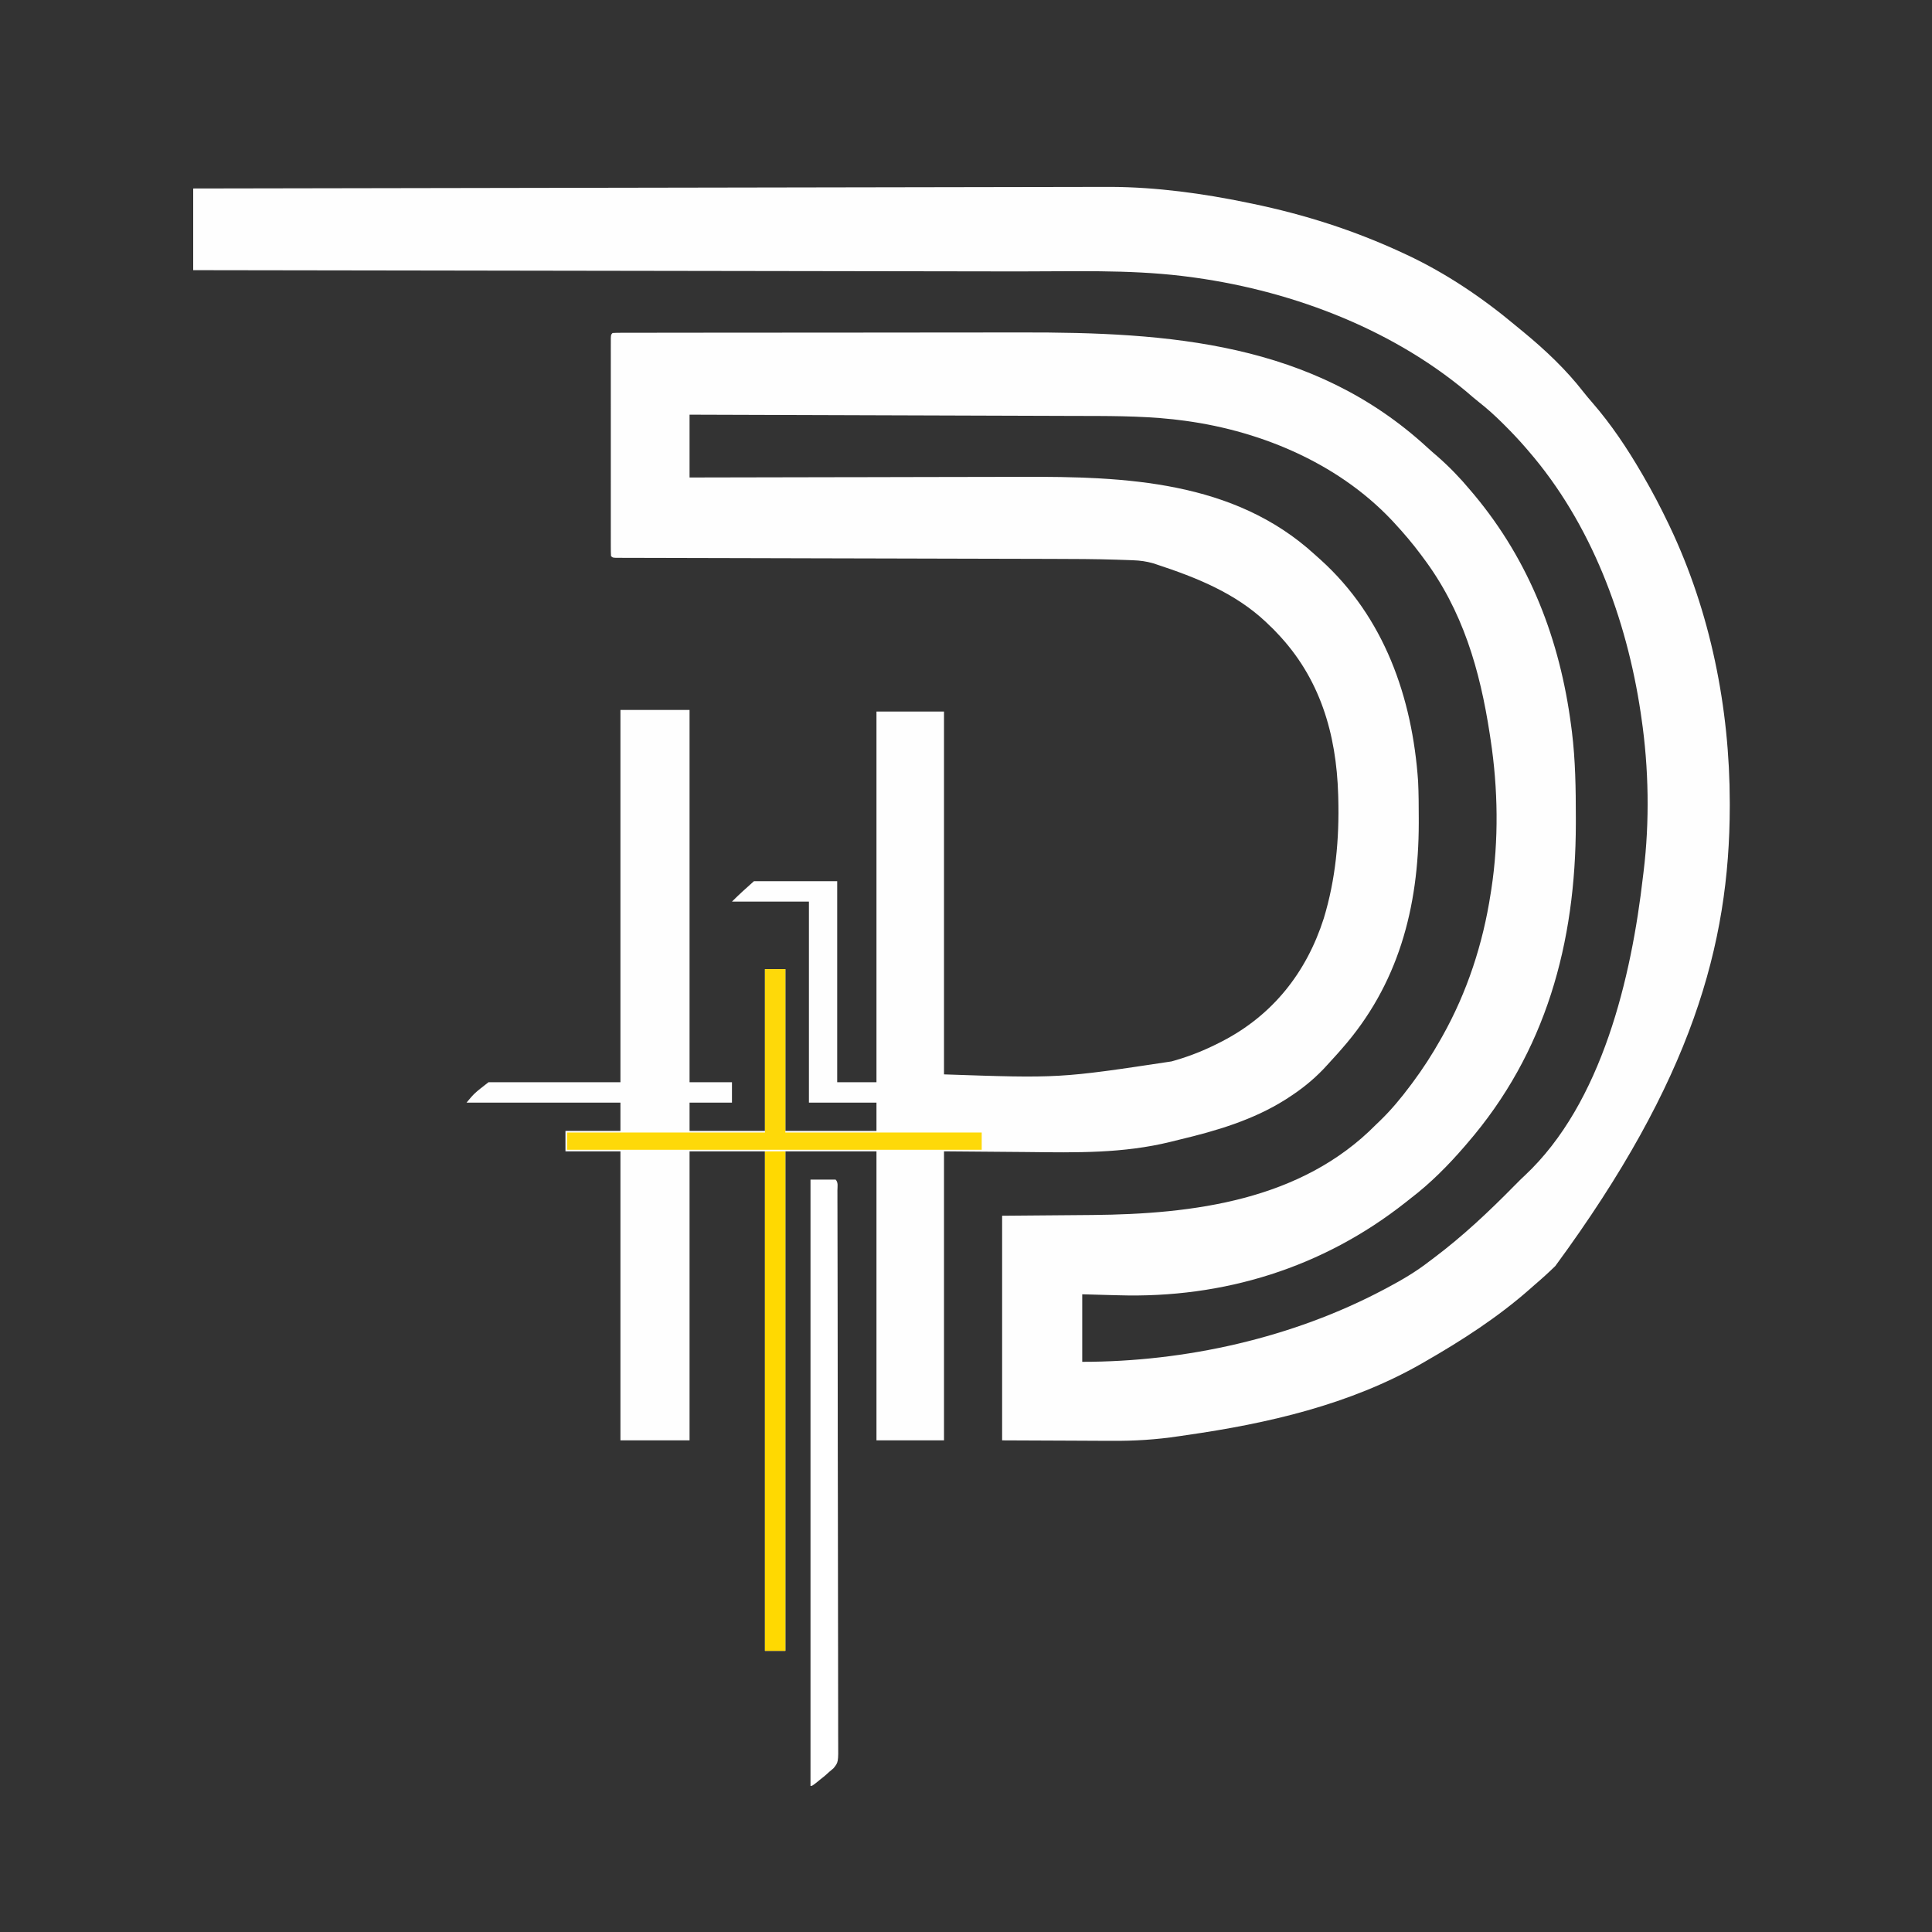 <?xml version="1.0" encoding="UTF-8"?>
<svg version="1.1" xmlns="http://www.w3.org/2000/svg" width="1230" height="1230">
<rect width="100%" height="100%" fill="#333333" stroke="none"/>
<path d="M0 0 C0.979 -0.001 1.959 -0.002 2.968 -0.003 C3.856 -0.005 4.744 -0.006 5.66 -0.007 C34.316 0.141 64.016 4.188 92.033 10.005 C93.076 10.219 94.118 10.433 95.193 10.653 C128.453 17.543 160.227 27.67 191.033 42.005 C191.926 42.42 192.82 42.835 193.74 43.263 C218.88 55.073 241.899 70.639 263.161 88.442 C264.912 89.904 266.676 91.349 268.443 92.79 C282.024 104.004 295.245 116.532 306.052 130.466 C307.927 132.87 309.893 135.172 311.896 137.469 C323.836 151.231 333.871 166.286 343.033 182.005 C343.435 182.694 343.837 183.382 344.251 184.091 C349.923 193.858 355.165 203.814 360.033 214.005 C360.388 214.747 360.744 215.489 361.11 216.253 C387.01 270.739 399.237 331.772 399.283 391.943 C399.284 393.169 399.284 393.169 399.285 394.42 C399.171 482.501 375.12 568.741 288.22 687.005 C283.956 691.177 279.575 695.141 275.033 699.005 C273.579 700.293 273.579 700.293 272.095 701.607 C251.562 719.703 228.713 734.413 205.033 748.005 C204.358 748.394 203.683 748.784 202.987 749.185 C157.296 775.301 105.046 787.272 53.428 794.658 C51.804 794.893 50.181 795.134 48.558 795.379 C34.174 797.545 20.197 798.421 5.662 798.298 C3.858 798.294 2.055 798.291 0.251 798.289 C-6.301 798.274 -12.853 798.232 -19.405 798.193 C-34.11 798.131 -48.816 798.069 -63.967 798.005 C-63.967 750.815 -63.967 703.625 -63.967 655.005 C-20.155 654.63 -20.155 654.63 -6.503 654.527 C57.925 653.951 126.432 645.291 174.033 597.005 C174.86 596.212 175.688 595.42 176.541 594.603 C183.782 587.588 190.014 580.084 196.033 572.005 C196.465 571.429 196.897 570.852 197.342 570.258 C203.849 561.524 209.684 552.491 215.033 543.005 C215.462 542.249 215.891 541.493 216.334 540.714 C232.095 512.666 242.156 481.775 247.033 450.005 C247.182 449.067 247.332 448.13 247.486 447.163 C252.259 416.035 251.763 383.098 247.033 352.005 C246.856 350.824 246.679 349.642 246.497 348.425 C240.225 307.506 229.286 269.522 204.033 236.005 C203.598 235.418 203.163 234.83 202.715 234.225 C197.465 227.161 191.828 220.522 185.845 214.068 C185.287 213.465 184.729 212.862 184.155 212.241 C148.923 174.923 98.1 154.196 47.908 148.318 C46.42 148.138 46.42 148.138 44.902 147.956 C23.463 145.644 1.74 145.85 -19.796 145.8 C-22.47 145.79 -25.143 145.78 -27.817 145.77 C-33.513 145.748 -39.209 145.73 -44.904 145.714 C-53.139 145.691 -61.373 145.663 -69.608 145.634 C-82.976 145.587 -96.344 145.543 -109.712 145.502 C-122.679 145.463 -135.645 145.422 -148.612 145.377 C-149.414 145.375 -150.217 145.372 -151.044 145.369 C-155.072 145.356 -159.099 145.342 -163.127 145.328 C-196.407 145.215 -229.687 145.108 -262.967 145.005 C-262.967 158.205 -262.967 171.405 -262.967 185.005 C-258.123 184.992 -258.123 184.992 -253.18 184.978 C-223.406 184.898 -193.632 184.839 -163.858 184.801 C-159.938 184.796 -156.017 184.791 -152.097 184.785 C-150.926 184.784 -150.926 184.784 -149.732 184.782 C-137.178 184.765 -124.625 184.733 -112.071 184.697 C-99.142 184.659 -86.214 184.637 -73.285 184.629 C-66.043 184.624 -58.801 184.612 -51.56 184.582 C14.348 184.319 83.65 187.02 135.033 234.005 C136.28 235.12 137.528 236.234 138.775 237.349 C179.225 273.896 197.14 324.847 200.856 378.325 C201.237 386.257 201.278 394.191 201.283 402.13 C201.284 403.52 201.284 403.52 201.285 404.937 C201.223 458.882 188.247 508.08 152.033 549.005 C151.274 549.875 150.514 550.745 149.732 551.642 C147.533 554.13 145.297 556.576 143.033 559.005 C142.204 559.9 141.375 560.794 140.521 561.716 C133.657 568.87 126.356 574.652 118.033 580.005 C117.445 580.384 116.857 580.762 116.251 581.153 C95.765 594.053 72.479 600.94 49.12 606.502 C47.152 606.976 45.188 607.468 43.224 607.961 C12.998 615.395 -16.788 614.805 -47.78 614.443 C-65.332 614.298 -82.883 614.154 -100.967 614.005 C-100.967 674.725 -100.967 735.445 -100.967 798.005 C-115.157 798.005 -129.347 798.005 -143.967 798.005 C-143.967 737.285 -143.967 676.565 -143.967 614.005 C-163.107 614.005 -182.247 614.005 -201.967 614.005 C-201.967 718.945 -201.967 823.885 -201.967 932.005 C-206.257 932.005 -210.547 932.005 -214.967 932.005 C-214.967 827.065 -214.967 722.125 -214.967 614.005 C-230.807 614.005 -246.647 614.005 -262.967 614.005 C-262.967 674.725 -262.967 735.445 -262.967 798.005 C-277.487 798.005 -292.007 798.005 -306.967 798.005 C-306.967 737.285 -306.967 676.565 -306.967 614.005 C-318.517 614.005 -330.067 614.005 -341.967 614.005 C-341.967 609.715 -341.967 605.425 -341.967 601.005 C-330.417 601.005 -318.867 601.005 -306.967 601.005 C-306.967 595.065 -306.967 589.125 -306.967 583.005 C-339.307 583.005 -371.647 583.005 -404.967 583.005 C-399.967 577.005 -399.967 577.005 -390.967 570.005 C-363.247 570.005 -335.527 570.005 -306.967 570.005 C-306.967 491.795 -306.967 413.585 -306.967 333.005 C-292.447 333.005 -277.927 333.005 -262.967 333.005 C-262.967 411.215 -262.967 489.425 -262.967 570.005 C-254.057 570.005 -245.147 570.005 -235.967 570.005 C-235.967 574.295 -235.967 578.585 -235.967 583.005 C-244.877 583.005 -253.787 583.005 -262.967 583.005 C-262.967 588.945 -262.967 594.885 -262.967 601.005 C-247.127 601.005 -231.287 601.005 -214.967 601.005 C-214.967 567.015 -214.967 533.025 -214.967 498.005 C-210.677 498.005 -206.387 498.005 -201.967 498.005 C-201.967 531.995 -201.967 565.985 -201.967 601.005 C-182.827 601.005 -163.687 601.005 -143.967 601.005 C-143.967 595.065 -143.967 589.125 -143.967 583.005 C-158.157 583.005 -172.347 583.005 -186.967 583.005 C-186.967 540.765 -186.967 498.525 -186.967 455.005 C-203.137 455.005 -219.307 455.005 -235.967 455.005 C-231.464 450.502 -226.727 446.236 -221.967 442.005 C-204.477 442.005 -186.987 442.005 -168.967 442.005 C-168.967 484.245 -168.967 526.485 -168.967 570.005 C-160.717 570.005 -152.467 570.005 -143.967 570.005 C-143.967 492.125 -143.967 414.245 -143.967 334.005 C-129.777 334.005 -115.587 334.005 -100.967 334.005 C-100.967 410.235 -100.967 486.465 -100.967 565.005 C-27.468 567.515 -27.468 567.515 43.845 556.755 C44.881 556.459 45.917 556.162 46.984 555.856 C56.413 553.059 65.28 549.477 74.033 545.005 C74.727 544.652 75.421 544.299 76.136 543.935 C108.297 527.301 129.798 500.16 140.812 465.684 C148.398 440.718 150.748 415.041 150.033 389.005 C150.015 388.326 149.997 387.647 149.979 386.948 C148.82 348.083 138.374 312.554 111.033 284.005 C110.228 283.16 109.424 282.314 108.595 281.443 C107.75 280.638 106.904 279.834 106.033 279.005 C105.374 278.363 104.715 277.721 104.037 277.06 C84.402 258.554 59.83 248.741 34.587 240.423 C33.829 240.173 33.071 239.923 32.29 239.666 C28.033 238.42 23.956 237.861 19.528 237.695 C18.444 237.654 17.36 237.613 16.244 237.571 C14.485 237.513 14.485 237.513 12.691 237.455 C11.451 237.412 10.212 237.37 8.935 237.327 C-4.817 236.896 -18.569 236.838 -32.326 236.819 C-36.096 236.813 -39.866 236.802 -43.636 236.791 C-50.131 236.772 -56.627 236.758 -63.123 236.745 C-72.515 236.726 -81.907 236.702 -91.299 236.675 C-106.547 236.633 -121.795 236.594 -137.044 236.557 C-137.952 236.555 -138.86 236.553 -139.795 236.551 C-148.103 236.531 -156.412 236.512 -164.72 236.492 C-170.284 236.479 -175.847 236.466 -181.411 236.453 C-182.326 236.451 -183.241 236.449 -184.184 236.446 C-199.416 236.41 -214.648 236.37 -229.881 236.328 C-239.26 236.301 -248.639 236.279 -258.018 236.261 C-264.421 236.248 -270.824 236.232 -277.227 236.213 C-280.923 236.202 -284.619 236.193 -288.316 236.188 C-292.312 236.183 -296.308 236.17 -300.305 236.157 C-301.485 236.156 -302.665 236.156 -303.881 236.156 C-304.942 236.151 -306.003 236.146 -307.097 236.141 C-308.481 236.138 -308.481 236.138 -309.894 236.135 C-311.967 236.005 -311.967 236.005 -312.967 235.005 C-313.066 233.185 -313.094 231.361 -313.094 229.539 C-313.097 228.352 -313.1 227.166 -313.103 225.944 C-313.1 223.974 -313.1 223.974 -313.097 221.964 C-313.098 220.576 -313.1 219.189 -313.102 217.801 C-313.107 214.022 -313.105 210.244 -313.102 206.465 C-313.099 202.519 -313.101 198.573 -313.103 194.627 C-313.105 187.999 -313.102 181.371 -313.098 174.743 C-313.092 167.069 -313.094 159.396 -313.099 151.722 C-313.104 145.145 -313.105 138.569 -313.102 131.992 C-313.1 128.059 -313.1 124.126 -313.104 120.193 C-313.106 116.496 -313.104 112.799 -313.099 109.103 C-313.097 107.091 -313.1 105.079 -313.103 103.067 C-313.099 101.287 -313.099 101.287 -313.094 99.472 C-313.094 98.434 -313.093 97.396 -313.093 96.327 C-312.967 94.005 -312.967 94.005 -311.967 93.005 C-310.277 92.905 -308.583 92.876 -306.89 92.874 C-305.783 92.87 -304.676 92.866 -303.535 92.862 C-302.303 92.863 -301.072 92.864 -299.802 92.865 C-298.505 92.862 -297.208 92.859 -295.872 92.856 C-292.253 92.848 -288.635 92.846 -285.016 92.845 C-281.118 92.843 -277.221 92.836 -273.323 92.829 C-264.779 92.815 -256.236 92.809 -247.692 92.805 C-242.343 92.802 -236.994 92.798 -231.645 92.793 C-216.804 92.781 -201.962 92.771 -187.121 92.768 C-185.694 92.767 -185.694 92.767 -184.238 92.767 C-183.284 92.767 -182.331 92.767 -181.348 92.766 C-179.416 92.766 -177.484 92.765 -175.551 92.765 C-174.593 92.765 -173.635 92.764 -172.647 92.764 C-157.211 92.76 -141.776 92.743 -126.34 92.72 C-110.449 92.696 -94.559 92.683 -78.669 92.682 C-69.765 92.681 -60.861 92.676 -51.958 92.657 C42.168 92.472 133.869 98.846 206.806 165.962 C208.847 167.835 210.927 169.643 213.033 171.443 C220.606 178.052 227.604 185.283 234.033 193.005 C234.869 193.991 235.706 194.977 236.568 195.993 C272.041 238.544 291.173 288.471 298.283 343.005 C298.446 344.256 298.609 345.507 298.778 346.796 C301.031 365.034 301.274 383.15 301.283 401.505 C301.284 403.406 301.284 403.406 301.285 405.345 C301.221 481.095 282.291 550.98 232.033 609.005 C231.509 609.618 230.986 610.23 230.447 610.861 C220.068 622.904 208.691 634.365 196.033 644.005 C195.034 644.798 194.035 645.591 193.005 646.408 C140.181 688.178 76.98 707.649 10.095 705.63 C7.839 705.572 5.584 705.514 3.328 705.458 C-2.105 705.323 -7.535 705.164 -12.967 705.005 C-12.967 719.195 -12.967 733.385 -12.967 748.005 C52.612 748.005 120.792 732.857 179.033 702.005 C179.777 701.612 180.521 701.219 181.288 700.813 C190.702 695.801 199.603 690.578 208.033 684.005 C209.043 683.247 210.054 682.489 211.095 681.708 C229.37 667.973 246.019 652.29 262.033 636.005 C266.582 631.421 266.582 631.421 268.849 629.329 C318.065 583.196 336.7 502.968 344.033 439.005 C344.151 438.051 344.27 437.097 344.392 436.114 C348.317 404.071 347.736 369.926 343.033 338.005 C342.877 336.921 342.721 335.838 342.561 334.721 C333.576 274.66 310.976 214.105 271.033 168.005 C270.498 167.381 269.963 166.757 269.412 166.114 C265.21 161.249 260.831 156.61 256.283 152.068 C255.582 151.368 254.882 150.669 254.161 149.948 C249.516 145.357 244.784 141.091 239.642 137.06 C236.863 134.872 234.208 132.568 231.533 130.255 C181.852 88.855 116.669 64.917 53.033 57.005 C52.137 56.893 51.241 56.782 50.317 56.666 C16.011 52.583 -19.111 53.841 -53.591 53.807 C-60.581 53.8 -67.57 53.787 -74.56 53.774 C-87.452 53.75 -100.343 53.731 -113.235 53.714 C-125.973 53.698 -138.712 53.679 -151.45 53.658 C-152.246 53.657 -153.042 53.655 -153.863 53.654 C-157.907 53.647 -161.952 53.641 -165.996 53.634 C-194.539 53.586 -223.083 53.543 -251.626 53.502 C-279.331 53.463 -307.036 53.422 -334.741 53.377 C-335.597 53.376 -336.453 53.375 -337.335 53.373 C-345.934 53.36 -354.532 53.346 -363.131 53.332 C-380.642 53.304 -398.153 53.276 -415.665 53.249 C-416.47 53.248 -417.274 53.246 -418.104 53.245 C-471.725 53.161 -525.346 53.083 -578.967 53.005 C-578.967 35.845 -578.967 18.685 -578.967 1.005 C-524.208 0.91 -469.45 0.814 -414.691 0.719 C-413.88 0.718 -413.07 0.716 -412.235 0.715 C-394.621 0.684 -377.006 0.654 -359.392 0.623 C-350.754 0.608 -342.116 0.593 -333.478 0.578 C-332.618 0.576 -331.759 0.575 -330.873 0.573 C-303.013 0.525 -275.153 0.476 -247.292 0.428 C-218.662 0.378 -190.031 0.328 -161.4 0.278 C-157.356 0.271 -153.312 0.264 -149.268 0.257 C-148.472 0.256 -147.676 0.255 -146.856 0.253 C-134.045 0.231 -121.234 0.209 -108.423 0.186 C-95.543 0.164 -82.662 0.141 -69.782 0.119 C-62.13 0.106 -54.478 0.092 -46.827 0.079 C-41.111 0.069 -35.396 0.059 -29.68 0.049 C-27.369 0.045 -25.058 0.041 -22.747 0.037 C-19.603 0.032 -16.46 0.026 -13.316 0.021 C-11.974 0.018 -11.974 0.018 -10.604 0.016 C-7.069 0.01 -3.535 0.006 0 0 Z " fill="#FEFEFE" transform="translate(701.967,118.995)"/>
<path d="M0 0 C5.28 0 10.56 0 16 0 C17.791 1.791 17.132 4.466 17.137 6.885 C17.145 8.815 17.145 8.815 17.152 10.785 C17.153 12.232 17.153 13.679 17.154 15.127 C17.158 16.649 17.162 18.172 17.167 19.695 C17.179 23.9 17.185 28.104 17.189 32.309 C17.195 36.836 17.207 41.363 17.218 45.89 C17.242 56.834 17.257 67.778 17.27 78.721 C17.273 81.811 17.277 84.9 17.281 87.989 C17.307 107.159 17.329 126.328 17.341 145.497 C17.344 149.94 17.347 154.384 17.35 158.827 C17.351 159.931 17.352 161.036 17.352 162.174 C17.365 180.069 17.398 197.964 17.44 215.859 C17.482 234.217 17.506 252.576 17.511 270.934 C17.515 281.247 17.526 291.56 17.559 301.874 C17.587 310.656 17.598 319.439 17.587 328.221 C17.582 332.704 17.585 337.187 17.609 341.669 C17.632 345.772 17.631 349.874 17.612 353.977 C17.609 355.463 17.615 356.948 17.63 358.433 C17.748 370.922 17.748 370.922 14.641 374.763 C13.769 375.501 12.898 376.239 12 377 C11.056 377.843 10.113 378.686 9.141 379.555 C8.187 380.32 7.233 381.086 6.25 381.875 C5.286 382.656 4.322 383.437 3.328 384.242 C1 386 1 386 0 386 C0 258.62 0 131.24 0 0 Z " fill="#FFFFFF" transform="translate(516,751)"/>
<path d="M0 0 C4.29 0 8.58 0 13 0 C13 34.32 13 68.64 13 104 C54.25 104 95.5 104 138 104 C138 107.63 138 111.26 138 115 C50.88 115 -36.24 115 -126 115 C-126 111.37 -126 107.74 -126 104 C-84.42 104 -42.84 104 0 104 C0 69.68 0 35.36 0 0 Z " fill="#FED909" transform="translate(487,617)"/>
<path d="M0 0 C4.29 0 8.58 0 13 0 C13 104.94 13 209.88 13 318 C8.71 318 4.42 318 0 318 C0 213.06 0 108.12 0 0 Z " fill="#FFD901" transform="translate(487,733)"/>
</svg>
